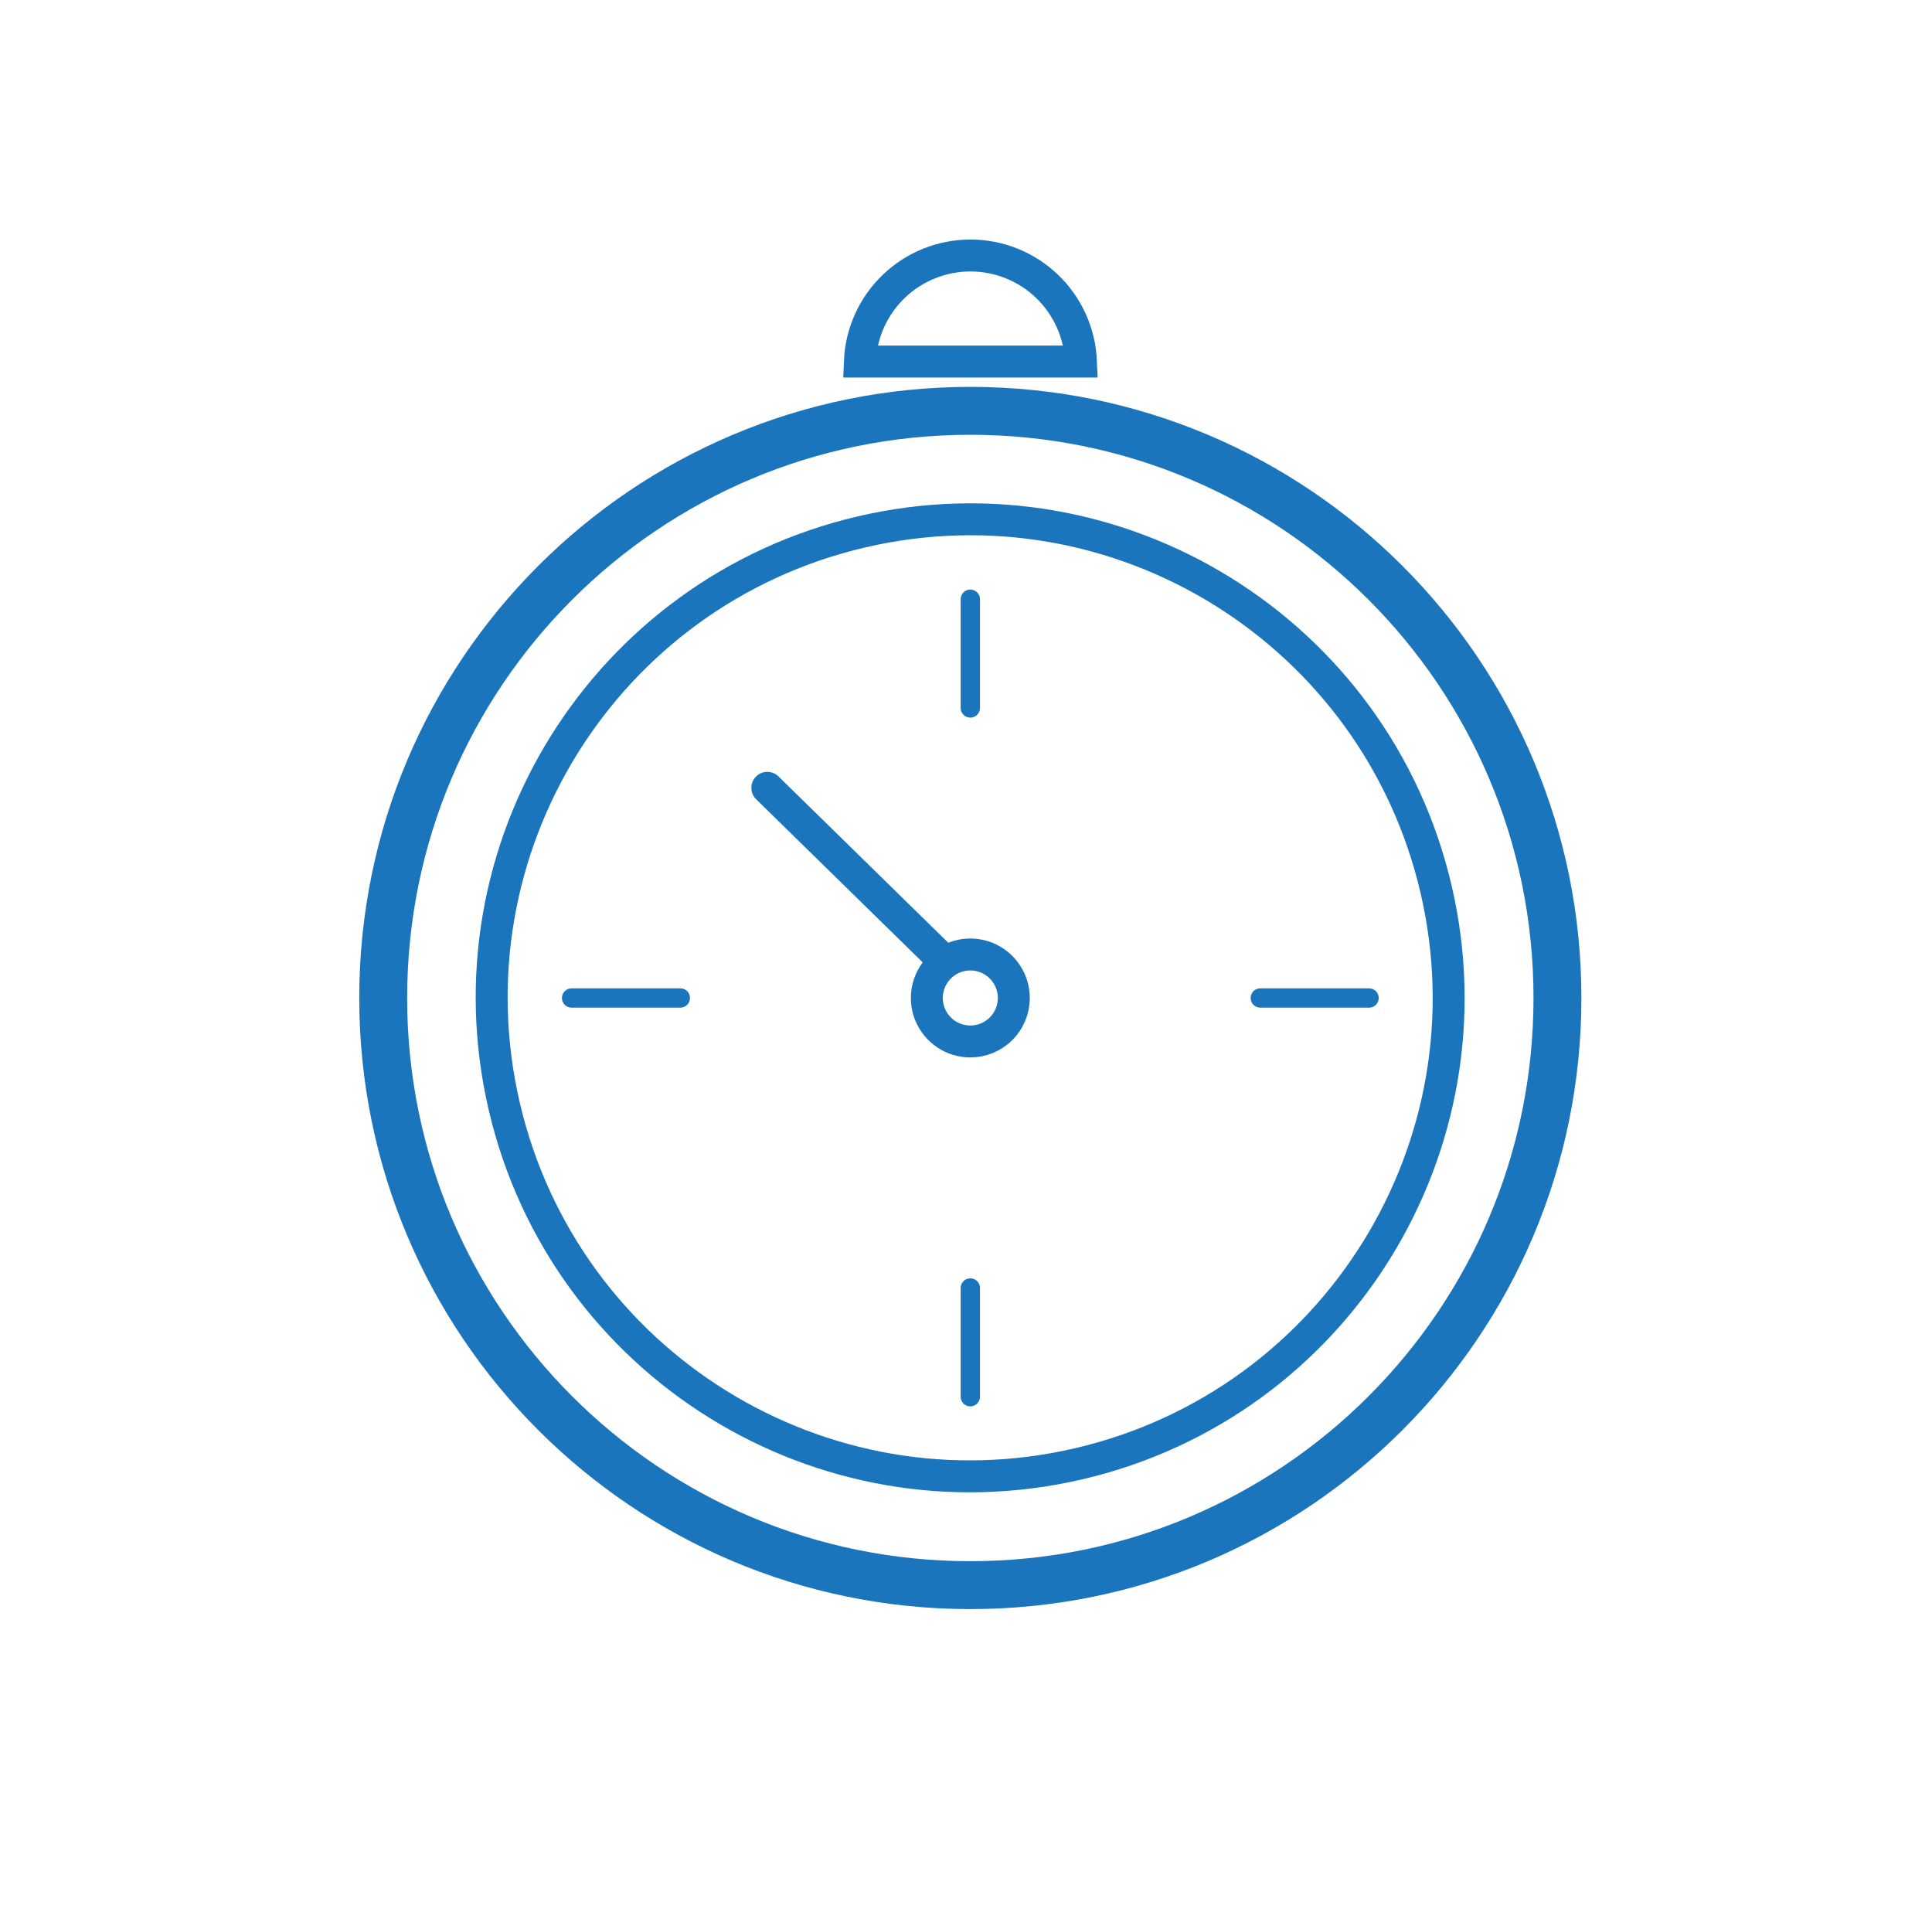 <svg width="121" height="120" viewBox="0 0 121 120" fill="none" xmlns="http://www.w3.org/2000/svg">
<path d="M60.771 99.265C81.079 99.265 97.542 82.803 97.542 62.496C97.542 42.189 81.079 25.727 60.771 25.727C40.463 25.727 24 42.189 24 62.496C24 82.803 40.463 99.265 60.771 99.265Z" stroke="#1B75BC" stroke-width="3" stroke-miterlimit="10"/>
<path d="M67.572 91.661C83.686 87.9 93.699 71.788 89.938 55.675C86.176 39.562 70.063 29.549 53.949 33.31C37.835 37.072 27.822 53.183 31.584 69.296C35.345 85.41 51.458 95.423 67.572 91.661Z" stroke="#1B75BC" stroke-width="2" stroke-miterlimit="10"/>
<path d="M63.495 62.496C63.495 61.957 63.335 61.431 63.035 60.983C62.736 60.535 62.311 60.186 61.813 59.979C61.315 59.773 60.768 59.719 60.239 59.824C59.711 59.929 59.226 60.189 58.845 60.57C58.464 60.951 58.204 61.436 58.099 61.964C57.994 62.493 58.048 63.04 58.254 63.538C58.461 64.036 58.81 64.461 59.258 64.76C59.705 65.06 60.232 65.219 60.771 65.219C61.493 65.219 62.186 64.932 62.697 64.422C63.208 63.911 63.495 63.218 63.495 62.496Z" stroke="#1B75BC" stroke-width="2" stroke-miterlimit="10"/>
<path d="M60.771 37.525V44.334" stroke="#1B75BC" stroke-width="1.21" stroke-miterlimit="10" stroke-linecap="round"/>
<path d="M60.771 80.657V87.466" stroke="#1B75BC" stroke-width="1.21" stroke-miterlimit="10" stroke-linecap="round"/>
<path d="M85.743 62.496H78.933" stroke="#1B75BC" stroke-width="1.21" stroke-miterlimit="10" stroke-linecap="round"/>
<path d="M42.608 62.496H35.799" stroke="#1B75BC" stroke-width="1.21" stroke-miterlimit="10" stroke-linecap="round"/>
<path d="M48.056 49.336L59.18 60.23" stroke="#1B75BC" stroke-width="2" stroke-miterlimit="10" stroke-linecap="round"/>
<path d="M67.701 22.641C67.626 20.854 66.864 19.166 65.574 17.928C64.283 16.691 62.565 16 60.777 16C58.989 16 57.27 16.691 55.98 17.928C54.689 19.166 53.927 20.854 53.853 22.641H67.701Z" stroke="#1B75BC" stroke-width="2" stroke-miterlimit="10"/>
</svg>
